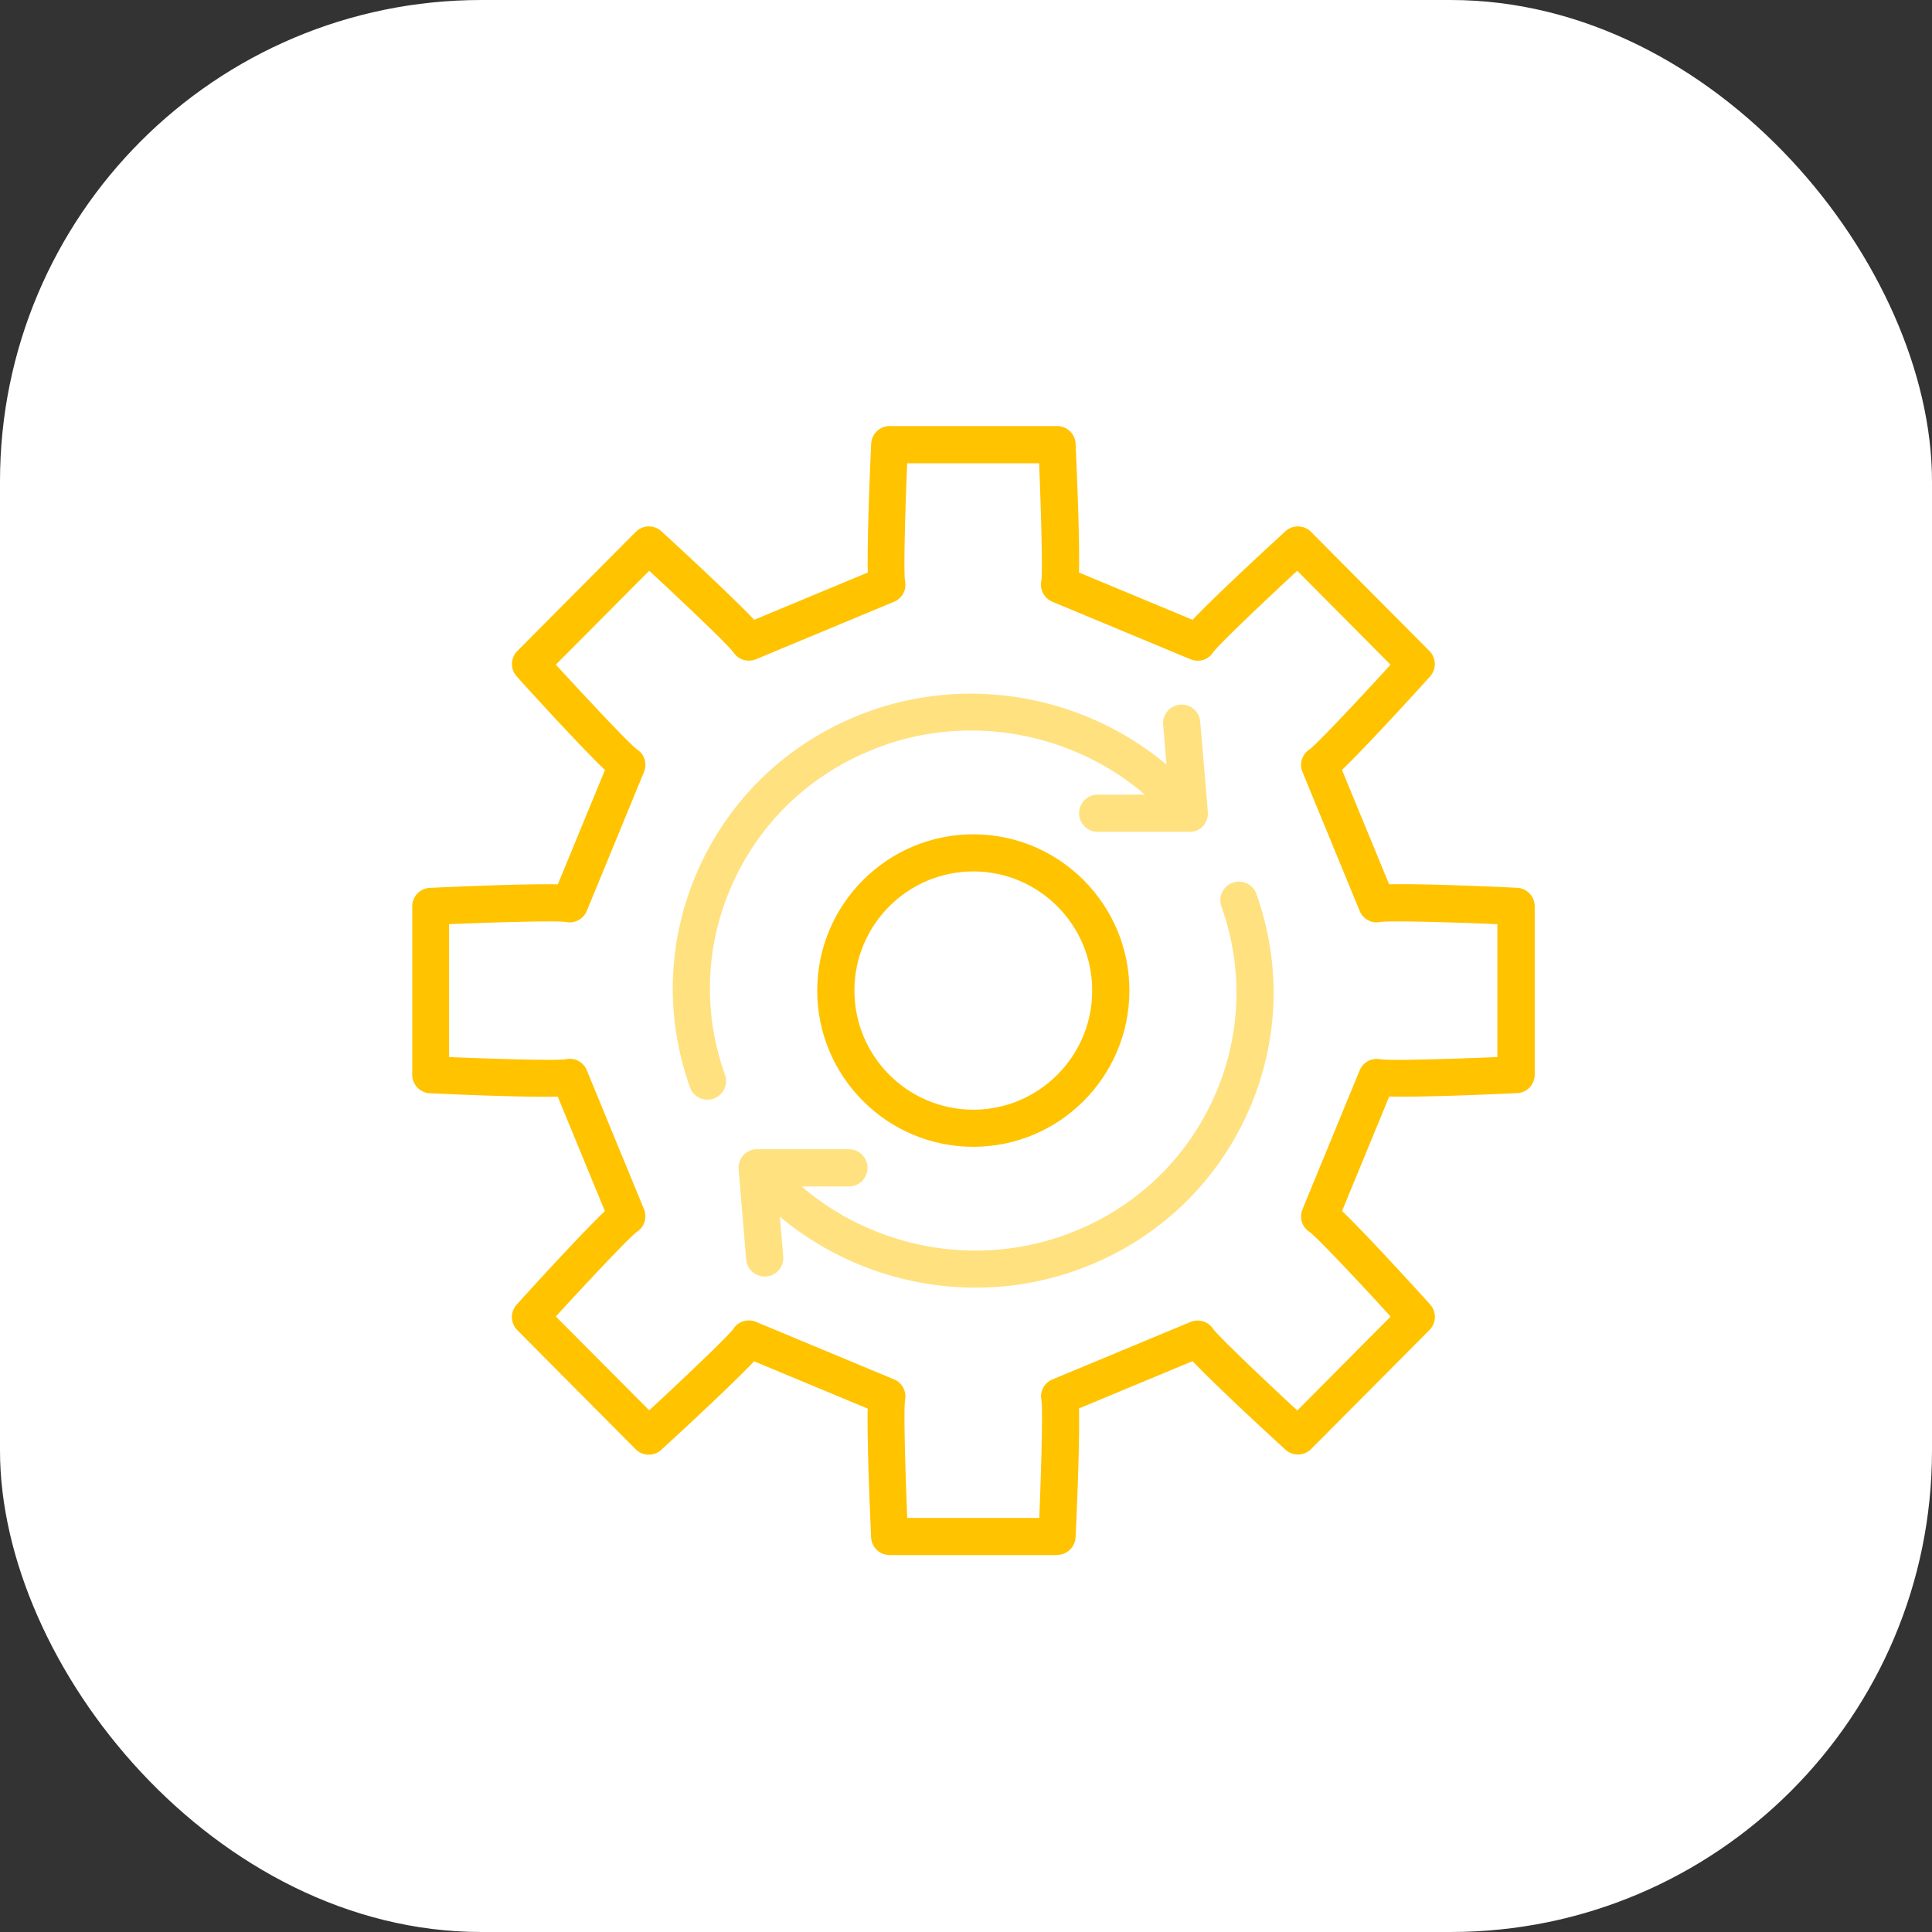 <?xml version="1.0" encoding="UTF-8"?>
<svg xmlns="http://www.w3.org/2000/svg" id="Layer_2" data-name="Layer 2" viewBox="0 0 243.1 243.1">
  <rect x="0" y="0" width="243.1" height="243.1" fill="#333333" stroke="none"/>
  <defs>
    <style>.cls-2{fill:#ffc300}</style>
  </defs>
  <g id="Layer_1-2" data-name="Layer 1">
    <rect width="243.1" height="243.1" rx="60.57" ry="60.57" style="fill:#fff"></rect>
    <path class="cls-2" d="M133 195.67h-21.06a2.33 2.33 0 0 1-2.33-2.21c0-.13-.54-11.31-.43-16.22l-14.29-5.95c-3.38 3.56-11.6 11.06-11.69 11.15-.92.83-2.34.8-3.22-.09l-14.89-14.98a2.34 2.34 0 0 1-.08-3.21c.09-.1 7.56-8.38 11.1-11.77l-5.93-14.4c-4.89.11-15.97-.42-16.1-.43a2.33 2.33 0 0 1-2.21-2.33v-21.18c0-1.24.97-2.27 2.21-2.33.13 0 11.21-.55 16.11-.44l5.93-14.39c-3.54-3.39-11.01-11.67-11.1-11.77a2.34 2.34 0 0 1 .08-3.21l14.89-14.98c.88-.89 2.3-.92 3.22-.09.1.09 8.31 7.59 11.69 11.15l14.29-5.95c-.11-4.91.42-16.09.43-16.22a2.336 2.336 0 0 1 2.33-2.21h21.06c1.24 0 2.27.97 2.33 2.22 0 .13.55 11.3.43 16.21l14.29 5.95c3.38-3.56 11.6-11.06 11.69-11.15.92-.83 2.34-.8 3.22.09l14.89 14.98c.87.88.91 2.28.09 3.2-.09.1-7.56 8.38-11.09 11.77l5.93 14.39c4.89-.11 15.98.43 16.11.44 1.24.07 2.21 1.09 2.21 2.33v21.18c0 1.24-.97 2.27-2.21 2.33-.13 0-11.22.54-16.1.43l-5.93 14.4c3.54 3.4 11.01 11.68 11.09 11.77.82.92.78 2.33-.09 3.2l-14.89 14.98c-.88.88-2.3.92-3.22.09-.1-.09-8.31-7.58-11.7-11.15l-14.29 5.95c.12 4.91-.42 16.08-.43 16.21a2.338 2.338 0 0 1-2.33 2.22zM114.17 191h16.6c.2-4.82.48-13.54.27-14.82a2.31 2.31 0 0 1 1.39-2.61l17.37-7.23a2.34 2.34 0 0 1 2.86.89c.74 1.02 7.02 6.96 10.58 10.25l11.74-11.82c-3.25-3.57-9.17-9.91-10.23-10.67-.94-.61-1.28-1.79-.86-2.83l7.19-17.47a2.336 2.336 0 0 1 2.64-1.4c1.27.2 9.9-.08 14.69-.28v-16.72c-4.78-.21-13.46-.48-14.72-.28a2.3 2.3 0 0 1-2.61-1.4l-7.19-17.47c-.43-1.04-.06-2.23.88-2.84 1.03-.75 6.95-7.09 10.2-10.66l-11.74-11.82c-3.55 3.28-9.84 9.22-10.59 10.27-.61.95-1.8 1.3-2.85.86l-17.37-7.23a2.34 2.34 0 0 1-1.39-2.63c.2-1.26-.08-9.98-.28-14.8h-16.6c-.21 4.81-.48 13.54-.27 14.82a2.31 2.31 0 0 1-1.39 2.61l-17.36 7.23c-1.04.43-2.24.06-2.86-.88-.75-1.04-7.03-6.97-10.58-10.25L69.94 83.63c3.24 3.54 9.16 9.9 10.23 10.68.94.61 1.28 1.79.86 2.83l-7.19 17.47a2.336 2.336 0 0 1-2.64 1.4c-1.24-.2-9.91.07-14.69.28v16.72c4.79.2 13.42.48 14.72.27a2.3 2.3 0 0 1 2.61 1.4l7.19 17.47c.43 1.04.06 2.23-.88 2.84-1.05.76-6.97 7.12-10.21 10.66l11.75 11.81c3.55-3.28 9.84-9.22 10.6-10.27.61-.94 1.8-1.29 2.84-.86l17.36 7.23a2.34 2.34 0 0 1 1.39 2.63c-.2 1.26.07 9.99.28 14.8z"></path>
    <g style="opacity:.5">
      <path class="cls-2" d="M111.43 93.71c11.27-3.87 23.77-1.32 32.64 6.28h-5.95c-1.29 0-2.34 1.05-2.34 2.34s1.05 2.34 2.34 2.34h11.77c.05 0 .1-.02.14-.02.07-.01.14-.02.21-.04.03 0 .07-.01.1-.02.04-.01.08-.03.13-.05.07-.02.13-.05.2-.08.03-.02.07-.03.1-.04.04-.02.07-.05.1-.07l.18-.12.1-.07s.01 0 .02-.01c.02-.02.04-.05.07-.07.05-.05.1-.09.15-.15.03-.03.06-.06.09-.1.03-.03.05-.07.07-.1.04-.05.07-.1.1-.16.02-.04.05-.08.07-.12.02-.04.04-.08.05-.11.03-.06.05-.11.07-.17.02-.05.04-.09.05-.14l.03-.12c.01-.06.03-.12.04-.18 0-.05.02-.09.02-.14V102.15l-.96-11.35a2.34 2.34 0 0 0-2.53-2.13 2.335 2.335 0 0 0-2.13 2.53l.42 5.01c-10.09-8.45-24.18-11.25-36.89-6.89-9.55 3.28-17.21 10.05-21.56 19.07-4.31 8.95-4.85 19.04-1.51 28.43.34.96 1.24 1.55 2.2 1.55.26 0 .52-.04.78-.14a2.34 2.34 0 0 0 1.42-2.99c-2.92-8.2-2.45-17.02 1.32-24.83 3.8-7.89 10.51-13.81 18.87-16.68zM158.1 112.49a2.34 2.34 0 0 0-2.99-1.42 2.34 2.34 0 0 0-1.42 2.99c2.92 8.2 2.45 17.02-1.32 24.83-3.8 7.89-10.51 13.81-18.87 16.68-11.27 3.87-23.77 1.32-32.63-6.28h5.95c1.29 0 2.34-1.05 2.34-2.34s-1.05-2.34-2.34-2.34H95.04c-.05 0-.1.02-.15.02-.07.01-.14.02-.21.04a.612.612 0 0 0-.22.07c-.07.03-.14.05-.2.08-.03.02-.07.03-.1.04-.03.02-.07.04-.1.07l-.18.12-.1.07s-.01 0-.02.01c-.02.02-.04.05-.07.07-.05.05-.1.09-.15.15-.03.03-.06.06-.09.1-.03.03-.05.07-.07.1-.04.05-.07.1-.11.16-.02.04-.05.08-.07.12-.02.04-.04.08-.05.12-.03.06-.05.11-.07.17-.02.04-.03.09-.05.13l-.03.12c-.01.06-.03.12-.04.18 0 .05-.02.09-.02.14V147.13l.95 11.35c.1 1.22 1.12 2.14 2.33 2.14h.2a2.331 2.331 0 0 0 2.13-2.52l-.42-5.01c6.91 5.79 15.69 8.93 24.63 8.93 4.11 0 8.26-.66 12.26-2.04 9.55-3.27 17.21-10.05 21.56-19.07 4.31-8.95 4.85-19.04 1.51-28.43z"></path>
    </g>
    <path class="cls-2" d="M122.47 144.3c-10.83 0-19.64-8.82-19.64-19.66s8.81-19.66 19.64-19.66 19.64 8.82 19.64 19.66-8.81 19.66-19.64 19.66zm0-34.65c-8.25 0-14.96 6.72-14.96 14.99s6.71 14.99 14.96 14.99 14.96-6.72 14.96-14.99-6.71-14.99-14.96-14.99z"></path>
  </g>
</svg>

